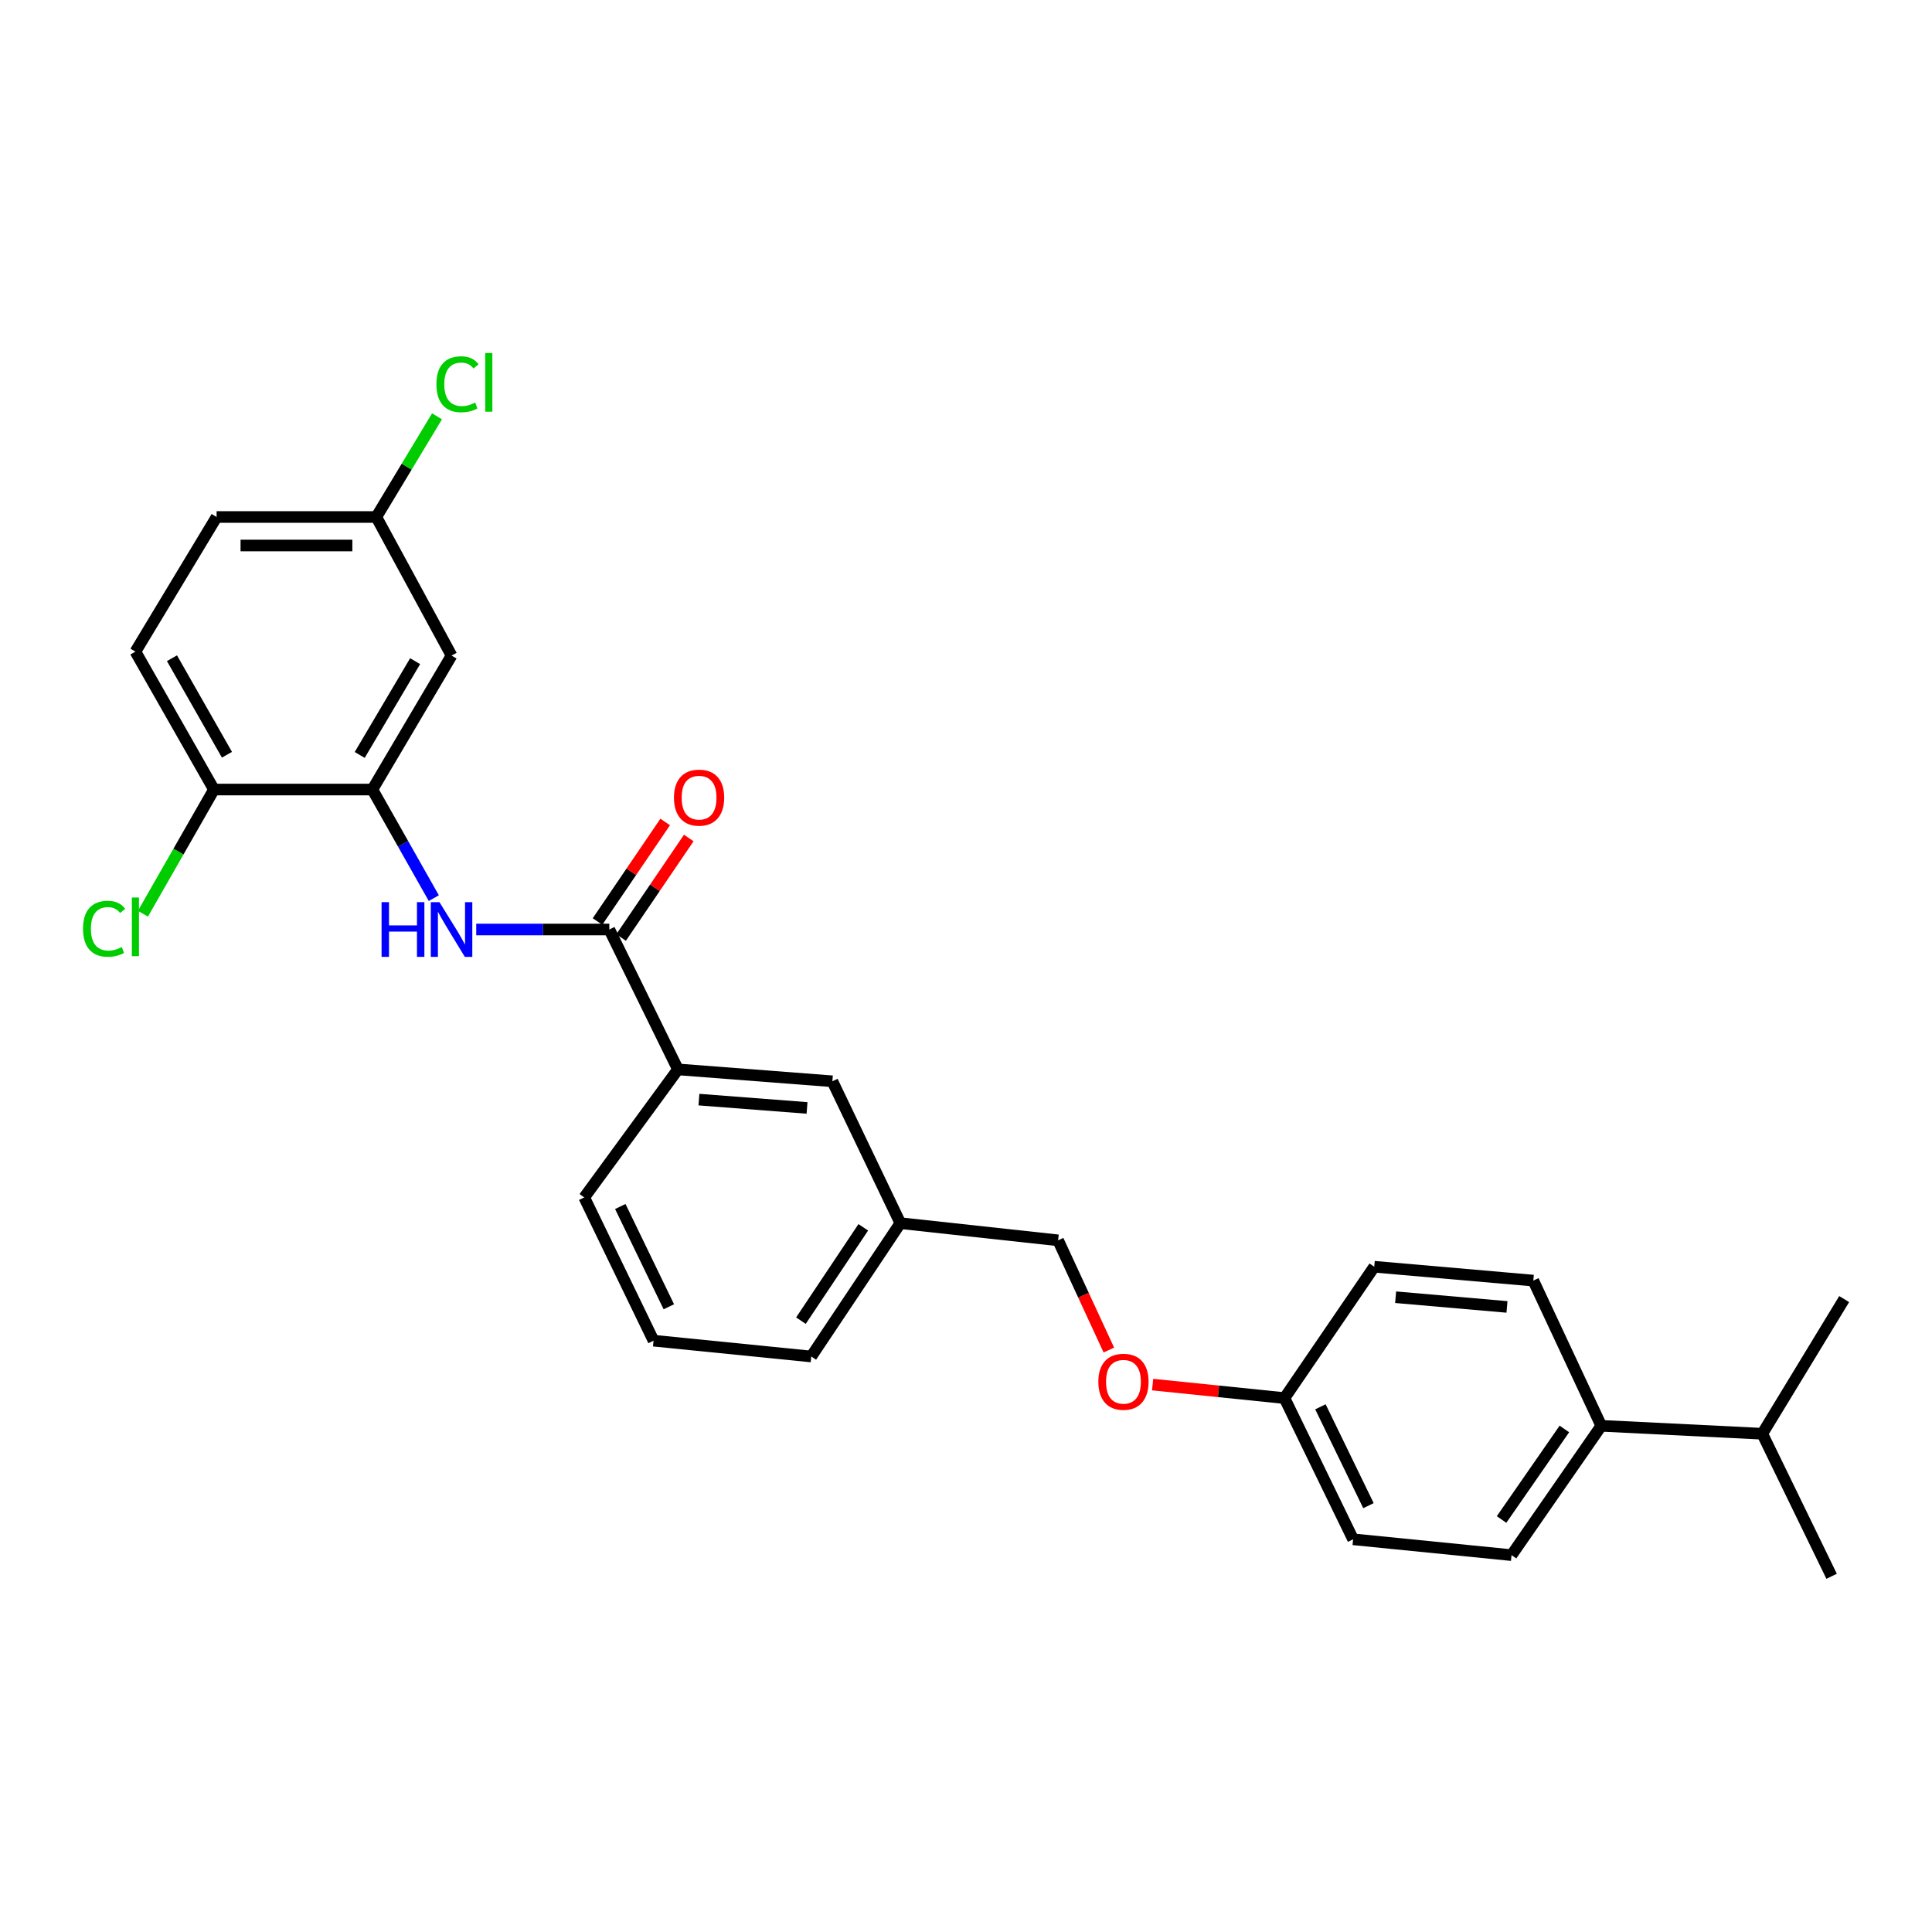 <?xml version='1.0' encoding='iso-8859-1'?>
<svg version='1.1' baseProfile='full'
              xmlns='http://www.w3.org/2000/svg'
                      xmlns:rdkit='http://www.rdkit.org/xml'
                      xmlns:xlink='http://www.w3.org/1999/xlink'
                  xml:space='preserve'
width='1000px' height='1000px' viewBox='0 0 1000 1000'>
<!-- END OF HEADER -->
<rect style='opacity:1.0;fill:#FFFFFF;stroke:none' width='1000' height='1000' x='0' y='0'> </rect>
<path class='bond-0' d='M 315.379,481.11 L 280.94,481.11' style='fill:none;fill-rule:evenodd;stroke:#000000;stroke-width:6px;stroke-linecap:butt;stroke-linejoin:miter;stroke-opacity:1' />
<path class='bond-0' d='M 280.94,481.11 L 246.502,481.11' style='fill:none;fill-rule:evenodd;stroke:#0000FF;stroke-width:6px;stroke-linecap:butt;stroke-linejoin:miter;stroke-opacity:1' />
<path class='bond-2' d='M 315.379,481.11 L 350.903,553.521' style='fill:none;fill-rule:evenodd;stroke:#000000;stroke-width:6px;stroke-linecap:butt;stroke-linejoin:miter;stroke-opacity:1' />
<path class='bond-5' d='M 321.481,485.259 L 338.992,459.504' style='fill:none;fill-rule:evenodd;stroke:#000000;stroke-width:6px;stroke-linecap:butt;stroke-linejoin:miter;stroke-opacity:1' />
<path class='bond-5' d='M 338.992,459.504 L 356.502,433.749' style='fill:none;fill-rule:evenodd;stroke:#FF0000;stroke-width:6px;stroke-linecap:butt;stroke-linejoin:miter;stroke-opacity:1' />
<path class='bond-5' d='M 309.277,476.962 L 326.788,451.207' style='fill:none;fill-rule:evenodd;stroke:#000000;stroke-width:6px;stroke-linecap:butt;stroke-linejoin:miter;stroke-opacity:1' />
<path class='bond-5' d='M 326.788,451.207 L 344.298,425.452' style='fill:none;fill-rule:evenodd;stroke:#FF0000;stroke-width:6px;stroke-linecap:butt;stroke-linejoin:miter;stroke-opacity:1' />
<path class='bond-1' d='M 224.534,464.87 L 208.638,436.768' style='fill:none;fill-rule:evenodd;stroke:#0000FF;stroke-width:6px;stroke-linecap:butt;stroke-linejoin:miter;stroke-opacity:1' />
<path class='bond-1' d='M 208.638,436.768 L 192.743,408.667' style='fill:none;fill-rule:evenodd;stroke:#000000;stroke-width:6px;stroke-linecap:butt;stroke-linejoin:miter;stroke-opacity:1' />
<path class='bond-3' d='M 192.743,408.667 L 233.72,339.323' style='fill:none;fill-rule:evenodd;stroke:#000000;stroke-width:6px;stroke-linecap:butt;stroke-linejoin:miter;stroke-opacity:1' />
<path class='bond-3' d='M 186.185,390.758 L 214.868,342.217' style='fill:none;fill-rule:evenodd;stroke:#000000;stroke-width:6px;stroke-linecap:butt;stroke-linejoin:miter;stroke-opacity:1' />
<path class='bond-4' d='M 192.743,408.667 L 110.74,408.667' style='fill:none;fill-rule:evenodd;stroke:#000000;stroke-width:6px;stroke-linecap:butt;stroke-linejoin:miter;stroke-opacity:1' />
<path class='bond-6' d='M 350.903,553.521 L 430.84,559.67' style='fill:none;fill-rule:evenodd;stroke:#000000;stroke-width:6px;stroke-linecap:butt;stroke-linejoin:miter;stroke-opacity:1' />
<path class='bond-6' d='M 361.762,569.157 L 417.718,573.462' style='fill:none;fill-rule:evenodd;stroke:#000000;stroke-width:6px;stroke-linecap:butt;stroke-linejoin:miter;stroke-opacity:1' />
<path class='bond-22' d='M 350.903,553.521 L 302.4,619.79' style='fill:none;fill-rule:evenodd;stroke:#000000;stroke-width:6px;stroke-linecap:butt;stroke-linejoin:miter;stroke-opacity:1' />
<path class='bond-9' d='M 233.72,339.323 L 194.777,267.593' style='fill:none;fill-rule:evenodd;stroke:#000000;stroke-width:6px;stroke-linecap:butt;stroke-linejoin:miter;stroke-opacity:1' />
<path class='bond-8' d='M 110.74,408.667 L 70.091,337.29' style='fill:none;fill-rule:evenodd;stroke:#000000;stroke-width:6px;stroke-linecap:butt;stroke-linejoin:miter;stroke-opacity:1' />
<path class='bond-8' d='M 117.467,390.657 L 89.013,340.693' style='fill:none;fill-rule:evenodd;stroke:#000000;stroke-width:6px;stroke-linecap:butt;stroke-linejoin:miter;stroke-opacity:1' />
<path class='bond-15' d='M 110.74,408.667 L 92.359,440.806' style='fill:none;fill-rule:evenodd;stroke:#000000;stroke-width:6px;stroke-linecap:butt;stroke-linejoin:miter;stroke-opacity:1' />
<path class='bond-15' d='M 92.359,440.806 L 73.978,472.945' style='fill:none;fill-rule:evenodd;stroke:#00CC00;stroke-width:6px;stroke-linecap:butt;stroke-linejoin:miter;stroke-opacity:1' />
<path class='bond-14' d='M 430.84,559.67 L 466.021,633.105' style='fill:none;fill-rule:evenodd;stroke:#000000;stroke-width:6px;stroke-linecap:butt;stroke-linejoin:miter;stroke-opacity:1' />
<path class='bond-7' d='M 828.811,737.999 L 782.366,804.941' style='fill:none;fill-rule:evenodd;stroke:#000000;stroke-width:6px;stroke-linecap:butt;stroke-linejoin:miter;stroke-opacity:1' />
<path class='bond-7' d='M 809.719,739.627 L 777.207,786.487' style='fill:none;fill-rule:evenodd;stroke:#000000;stroke-width:6px;stroke-linecap:butt;stroke-linejoin:miter;stroke-opacity:1' />
<path class='bond-16' d='M 828.811,737.999 L 912.158,742.106' style='fill:none;fill-rule:evenodd;stroke:#000000;stroke-width:6px;stroke-linecap:butt;stroke-linejoin:miter;stroke-opacity:1' />
<path class='bond-29' d='M 828.811,737.999 L 793.639,662.833' style='fill:none;fill-rule:evenodd;stroke:#000000;stroke-width:6px;stroke-linecap:butt;stroke-linejoin:miter;stroke-opacity:1' />
<path class='bond-18' d='M 70.091,337.29 L 112.11,267.593' style='fill:none;fill-rule:evenodd;stroke:#000000;stroke-width:6px;stroke-linecap:butt;stroke-linejoin:miter;stroke-opacity:1' />
<path class='bond-21' d='M 194.777,267.593 L 210.49,241.536' style='fill:none;fill-rule:evenodd;stroke:#000000;stroke-width:6px;stroke-linecap:butt;stroke-linejoin:miter;stroke-opacity:1' />
<path class='bond-21' d='M 210.49,241.536 L 226.204,215.479' style='fill:none;fill-rule:evenodd;stroke:#00CC00;stroke-width:6px;stroke-linecap:butt;stroke-linejoin:miter;stroke-opacity:1' />
<path class='bond-28' d='M 194.777,267.593 L 112.11,267.593' style='fill:none;fill-rule:evenodd;stroke:#000000;stroke-width:6px;stroke-linecap:butt;stroke-linejoin:miter;stroke-opacity:1' />
<path class='bond-28' d='M 182.376,282.35 L 124.51,282.35' style='fill:none;fill-rule:evenodd;stroke:#000000;stroke-width:6px;stroke-linecap:butt;stroke-linejoin:miter;stroke-opacity:1' />
<path class='bond-10' d='M 793.639,662.833 L 711.308,655.66' style='fill:none;fill-rule:evenodd;stroke:#000000;stroke-width:6px;stroke-linecap:butt;stroke-linejoin:miter;stroke-opacity:1' />
<path class='bond-10' d='M 780.008,676.459 L 722.376,671.438' style='fill:none;fill-rule:evenodd;stroke:#000000;stroke-width:6px;stroke-linecap:butt;stroke-linejoin:miter;stroke-opacity:1' />
<path class='bond-11' d='M 782.366,804.941 L 700.371,796.742' style='fill:none;fill-rule:evenodd;stroke:#000000;stroke-width:6px;stroke-linecap:butt;stroke-linejoin:miter;stroke-opacity:1' />
<path class='bond-12' d='M 573.942,698.782 L 560.807,670.387' style='fill:none;fill-rule:evenodd;stroke:#FF0000;stroke-width:6px;stroke-linecap:butt;stroke-linejoin:miter;stroke-opacity:1' />
<path class='bond-12' d='M 560.807,670.387 L 547.671,641.992' style='fill:none;fill-rule:evenodd;stroke:#000000;stroke-width:6px;stroke-linecap:butt;stroke-linejoin:miter;stroke-opacity:1' />
<path class='bond-13' d='M 596.593,716.662 L 630.72,720.156' style='fill:none;fill-rule:evenodd;stroke:#FF0000;stroke-width:6px;stroke-linecap:butt;stroke-linejoin:miter;stroke-opacity:1' />
<path class='bond-13' d='M 630.72,720.156 L 664.846,723.651' style='fill:none;fill-rule:evenodd;stroke:#000000;stroke-width:6px;stroke-linecap:butt;stroke-linejoin:miter;stroke-opacity:1' />
<path class='bond-19' d='M 664.846,723.651 L 711.308,655.66' style='fill:none;fill-rule:evenodd;stroke:#000000;stroke-width:6px;stroke-linecap:butt;stroke-linejoin:miter;stroke-opacity:1' />
<path class='bond-20' d='M 664.846,723.651 L 700.371,796.742' style='fill:none;fill-rule:evenodd;stroke:#000000;stroke-width:6px;stroke-linecap:butt;stroke-linejoin:miter;stroke-opacity:1' />
<path class='bond-20' d='M 683.448,728.164 L 708.315,779.327' style='fill:none;fill-rule:evenodd;stroke:#000000;stroke-width:6px;stroke-linecap:butt;stroke-linejoin:miter;stroke-opacity:1' />
<path class='bond-17' d='M 466.021,633.105 L 547.671,641.992' style='fill:none;fill-rule:evenodd;stroke:#000000;stroke-width:6px;stroke-linecap:butt;stroke-linejoin:miter;stroke-opacity:1' />
<path class='bond-27' d='M 466.021,633.105 L 419.911,702.121' style='fill:none;fill-rule:evenodd;stroke:#000000;stroke-width:6px;stroke-linecap:butt;stroke-linejoin:miter;stroke-opacity:1' />
<path class='bond-27' d='M 446.833,635.259 L 414.557,683.571' style='fill:none;fill-rule:evenodd;stroke:#000000;stroke-width:6px;stroke-linecap:butt;stroke-linejoin:miter;stroke-opacity:1' />
<path class='bond-25' d='M 912.158,742.106 L 954.545,672.401' style='fill:none;fill-rule:evenodd;stroke:#000000;stroke-width:6px;stroke-linecap:butt;stroke-linejoin:miter;stroke-opacity:1' />
<path class='bond-26' d='M 912.158,742.106 L 948.044,815.886' style='fill:none;fill-rule:evenodd;stroke:#000000;stroke-width:6px;stroke-linecap:butt;stroke-linejoin:miter;stroke-opacity:1' />
<path class='bond-23' d='M 302.4,619.79 L 338.278,693.931' style='fill:none;fill-rule:evenodd;stroke:#000000;stroke-width:6px;stroke-linecap:butt;stroke-linejoin:miter;stroke-opacity:1' />
<path class='bond-23' d='M 321.066,624.483 L 346.18,676.382' style='fill:none;fill-rule:evenodd;stroke:#000000;stroke-width:6px;stroke-linecap:butt;stroke-linejoin:miter;stroke-opacity:1' />
<path class='bond-24' d='M 338.278,693.931 L 419.911,702.121' style='fill:none;fill-rule:evenodd;stroke:#000000;stroke-width:6px;stroke-linecap:butt;stroke-linejoin:miter;stroke-opacity:1' />
<path  class='atom-1' d='M 197.5 466.95
L 201.34 466.95
L 201.34 478.99
L 215.82 478.99
L 215.82 466.95
L 219.66 466.95
L 219.66 495.27
L 215.82 495.27
L 215.82 482.19
L 201.34 482.19
L 201.34 495.27
L 197.5 495.27
L 197.5 466.95
' fill='#0000FF'/>
<path  class='atom-1' d='M 227.46 466.95
L 236.74 481.95
Q 237.66 483.43, 239.14 486.11
Q 240.62 488.79, 240.7 488.95
L 240.7 466.95
L 244.46 466.95
L 244.46 495.27
L 240.58 495.27
L 230.62 478.87
Q 229.46 476.95, 228.22 474.75
Q 227.02 472.55, 226.66 471.87
L 226.66 495.27
L 222.98 495.27
L 222.98 466.95
L 227.46 466.95
' fill='#0000FF'/>
<path  class='atom-6' d='M 348.84 412.855
Q 348.84 406.055, 352.2 402.255
Q 355.56 398.455, 361.84 398.455
Q 368.12 398.455, 371.48 402.255
Q 374.84 406.055, 374.84 412.855
Q 374.84 419.735, 371.44 423.655
Q 368.04 427.535, 361.84 427.535
Q 355.6 427.535, 352.2 423.655
Q 348.84 419.775, 348.84 412.855
M 361.84 424.335
Q 366.16 424.335, 368.48 421.455
Q 370.84 418.535, 370.84 412.855
Q 370.84 407.295, 368.48 404.495
Q 366.16 401.655, 361.84 401.655
Q 357.52 401.655, 355.16 404.455
Q 352.84 407.255, 352.84 412.855
Q 352.84 418.575, 355.16 421.455
Q 357.52 424.335, 361.84 424.335
' fill='#FF0000'/>
<path  class='atom-13' d='M 568.499 715.196
Q 568.499 708.396, 571.859 704.596
Q 575.219 700.796, 581.499 700.796
Q 587.779 700.796, 591.139 704.596
Q 594.499 708.396, 594.499 715.196
Q 594.499 722.076, 591.099 725.996
Q 587.699 729.876, 581.499 729.876
Q 575.259 729.876, 571.859 725.996
Q 568.499 722.116, 568.499 715.196
M 581.499 726.676
Q 585.819 726.676, 588.139 723.796
Q 590.499 720.876, 590.499 715.196
Q 590.499 709.636, 588.139 706.836
Q 585.819 703.996, 581.499 703.996
Q 577.179 703.996, 574.819 706.796
Q 572.499 709.596, 572.499 715.196
Q 572.499 720.916, 574.819 723.796
Q 577.179 726.676, 581.499 726.676
' fill='#FF0000'/>
<path  class='atom-16' d='M 42.971 480.721
Q 42.971 473.681, 46.251 470.001
Q 49.571 466.281, 55.851 466.281
Q 61.691 466.281, 64.811 470.401
L 62.171 472.561
Q 59.891 469.561, 55.851 469.561
Q 51.571 469.561, 49.291 472.441
Q 47.051 475.281, 47.051 480.721
Q 47.051 486.321, 49.371 489.201
Q 51.731 492.081, 56.291 492.081
Q 59.411 492.081, 63.051 490.201
L 64.171 493.201
Q 62.691 494.161, 60.451 494.721
Q 58.211 495.281, 55.731 495.281
Q 49.571 495.281, 46.251 491.521
Q 42.971 487.761, 42.971 480.721
' fill='#00CC00'/>
<path  class='atom-16' d='M 68.251 464.561
L 71.931 464.561
L 71.931 494.921
L 68.251 494.921
L 68.251 464.561
' fill='#00CC00'/>
<path  class='atom-22' d='M 225.883 198.884
Q 225.883 191.844, 229.163 188.164
Q 232.483 184.444, 238.763 184.444
Q 244.603 184.444, 247.723 188.564
L 245.083 190.724
Q 242.803 187.724, 238.763 187.724
Q 234.483 187.724, 232.203 190.604
Q 229.963 193.444, 229.963 198.884
Q 229.963 204.484, 232.283 207.364
Q 234.643 210.244, 239.203 210.244
Q 242.323 210.244, 245.963 208.364
L 247.083 211.364
Q 245.603 212.324, 243.363 212.884
Q 241.123 213.444, 238.643 213.444
Q 232.483 213.444, 229.163 209.684
Q 225.883 205.924, 225.883 198.884
' fill='#00CC00'/>
<path  class='atom-22' d='M 251.163 182.724
L 254.843 182.724
L 254.843 213.084
L 251.163 213.084
L 251.163 182.724
' fill='#00CC00'/>
</svg>
